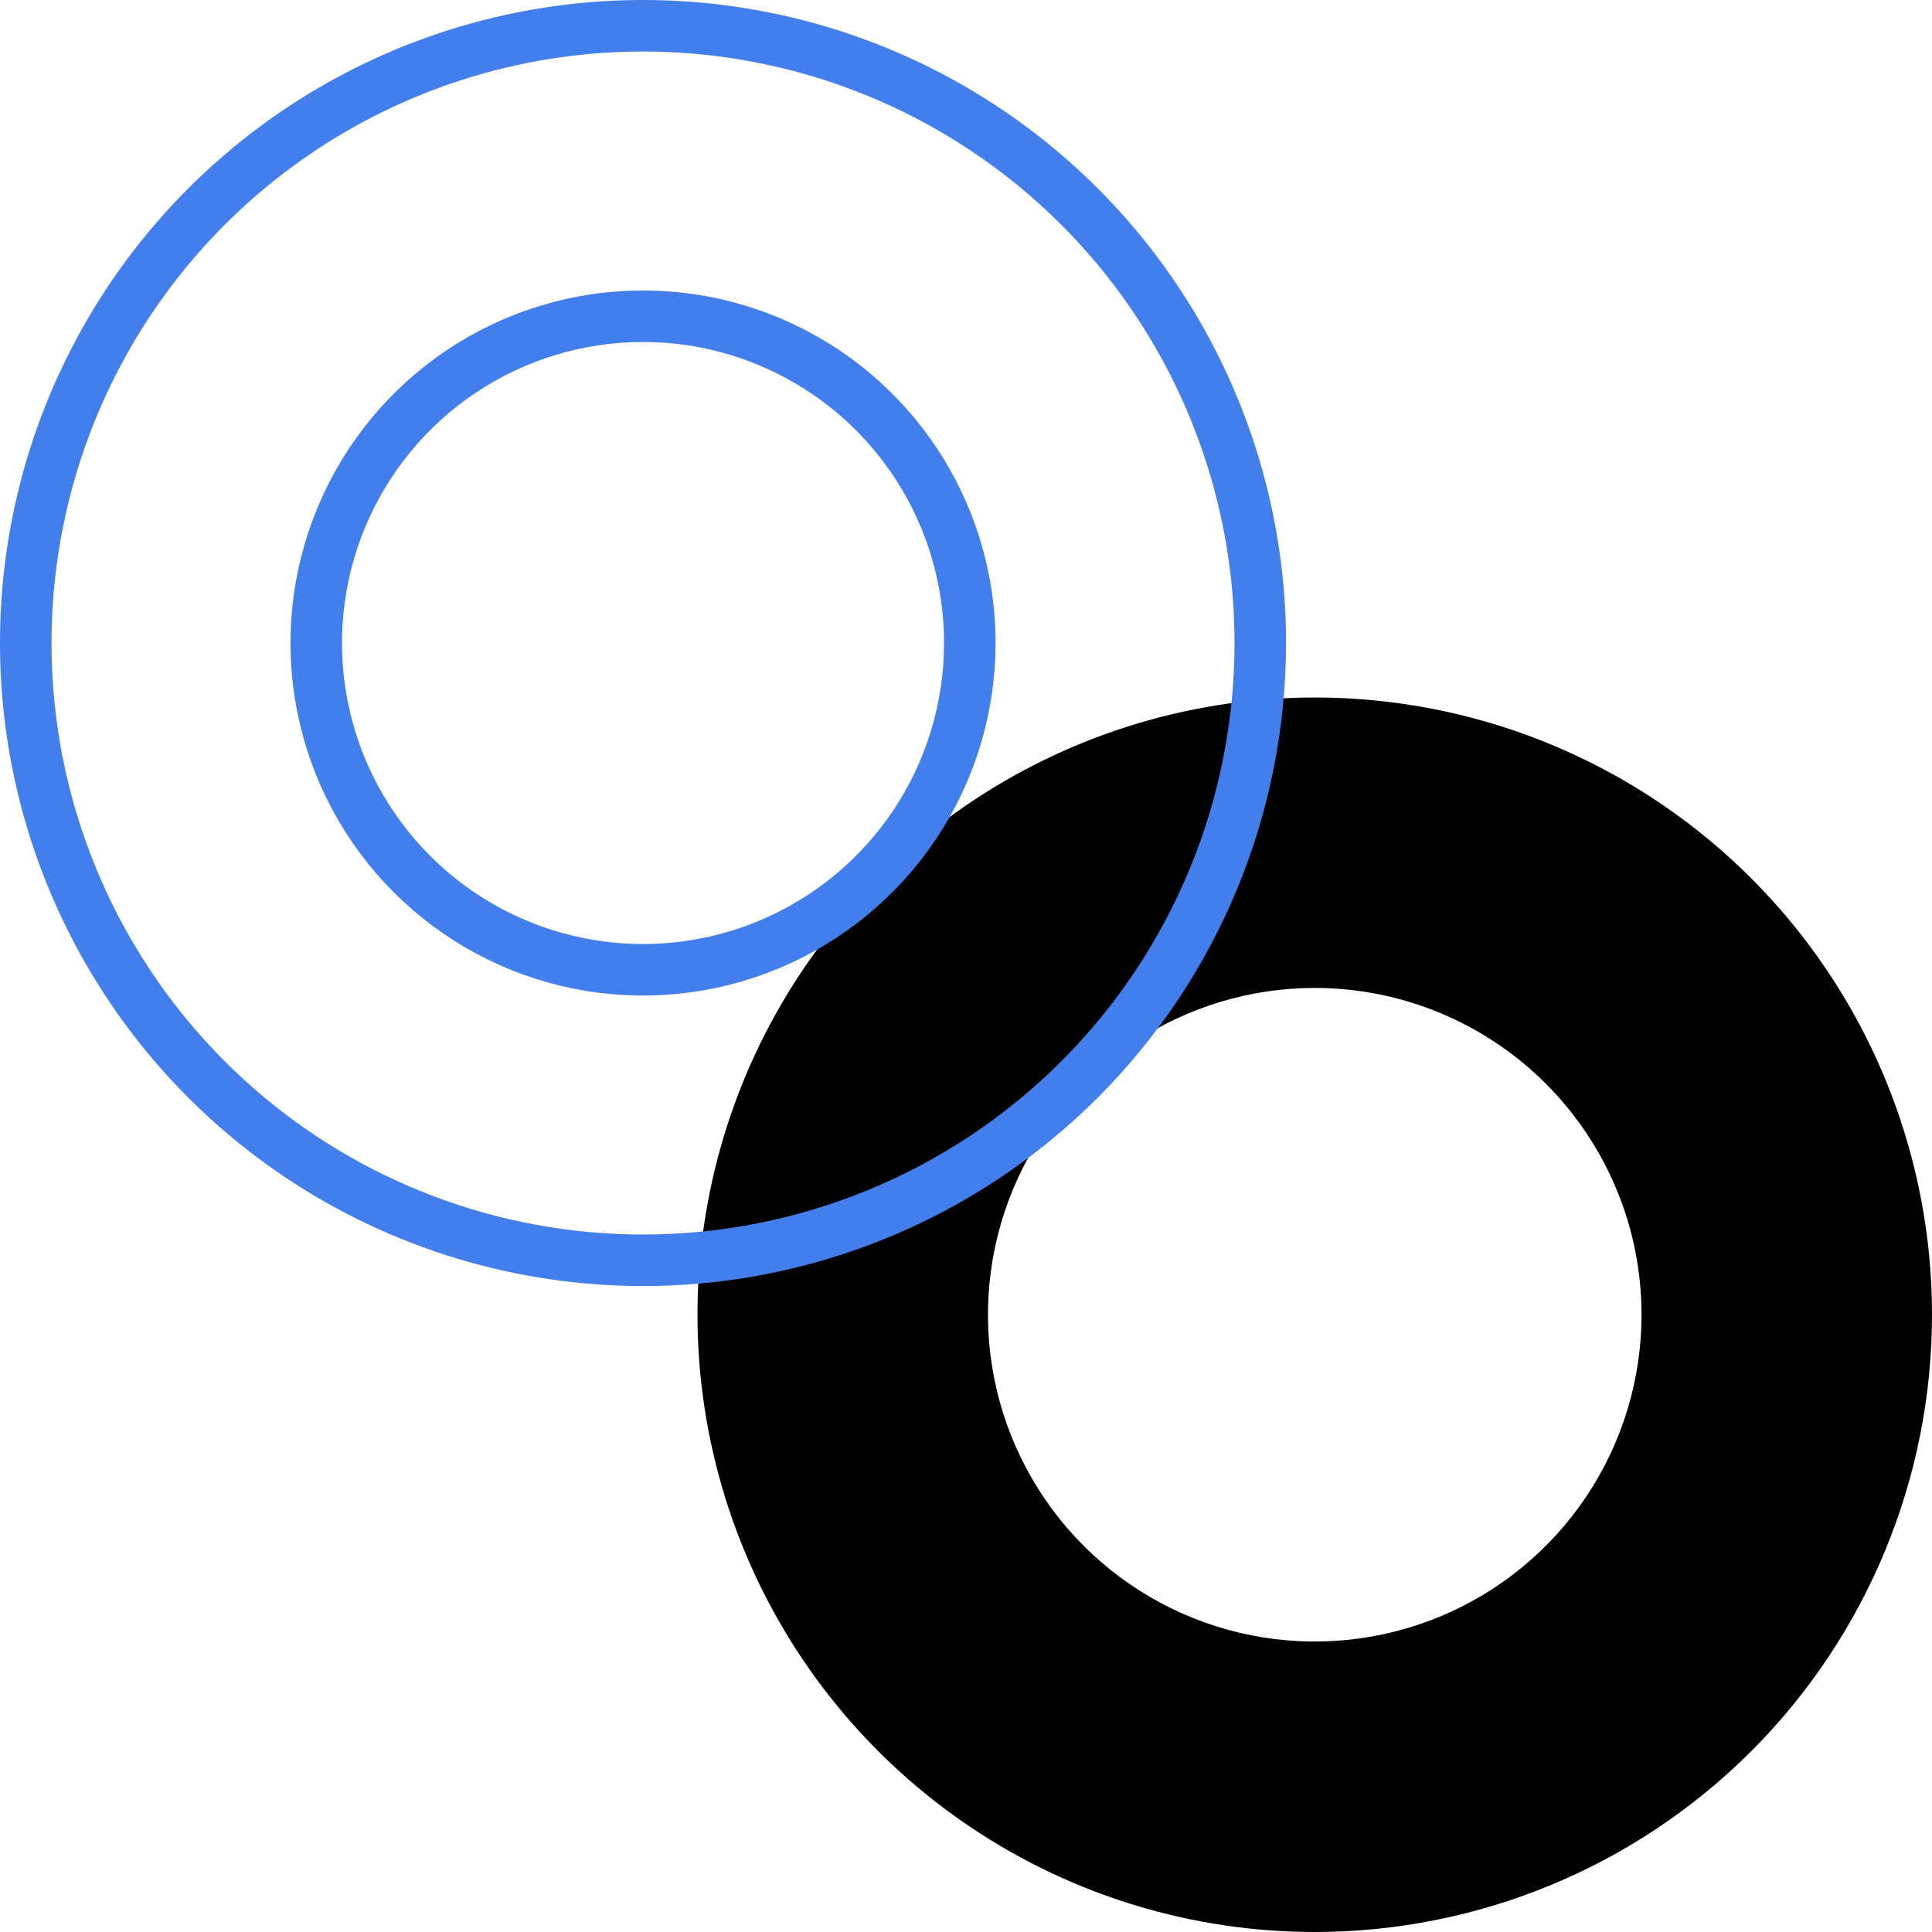 <svg width="75" height="75" viewBox="0 0 75 75" fill="none" xmlns="http://www.w3.org/2000/svg">
<path d="M51.038 75C46.299 75 41.666 73.595 37.726 70.962C33.785 68.329 30.714 64.586 28.9 60.208C27.087 55.83 26.612 51.011 27.537 46.363C28.461 41.715 30.743 37.446 34.094 34.094C37.446 30.743 41.715 28.461 46.363 27.537C51.011 26.612 55.829 27.087 60.208 28.9C64.586 30.714 68.329 33.785 70.962 37.726C73.595 41.666 75 46.299 75 51.038C75 57.393 72.475 63.488 67.982 67.982C63.488 72.475 57.393 75 51.038 75ZM51.038 38.352C48.529 38.352 46.077 39.096 43.99 40.49C41.904 41.884 40.278 43.865 39.318 46.184C38.358 48.502 38.107 51.052 38.596 53.513C39.086 55.974 40.294 58.234 42.068 60.008C43.842 61.782 46.102 62.991 48.563 63.48C51.024 63.969 53.575 63.718 55.893 62.758C58.211 61.798 60.192 60.172 61.586 58.086C62.98 56 63.724 53.547 63.724 51.038C63.724 47.674 62.387 44.447 60.008 42.068C57.629 39.689 54.403 38.352 51.038 38.352Z" fill="#010101"/>
<path d="M24.962 48.924C20.223 48.924 15.59 47.519 11.649 44.886C7.709 42.253 4.638 38.51 2.824 34.132C1.01 29.753 0.536 24.935 1.46 20.287C2.385 15.639 4.667 11.369 8.018 8.018C11.369 4.667 15.639 2.385 20.287 1.46C24.935 0.536 29.753 1.01 34.132 2.824C38.51 4.638 42.252 7.709 44.886 11.649C47.518 15.59 48.924 20.223 48.924 24.962C48.924 31.317 46.399 37.412 41.906 41.906C37.412 46.399 31.317 48.924 24.962 48.924ZM24.962 12.276C22.453 12.276 20 13.02 17.914 14.414C15.828 15.808 14.202 17.789 13.242 20.107C12.282 22.425 12.03 24.976 12.52 27.437C13.009 29.898 14.218 32.158 15.992 33.932C17.766 35.706 20.026 36.914 22.487 37.404C24.948 37.893 27.498 37.642 29.817 36.682C32.135 35.722 34.116 34.096 35.51 32.01C36.904 29.924 37.648 27.471 37.648 24.962C37.648 21.597 36.311 18.371 33.932 15.992C31.553 13.613 28.326 12.276 24.962 12.276Z" stroke="#437FEC" stroke-width="2" stroke-miterlimit="10"/>
</svg>

